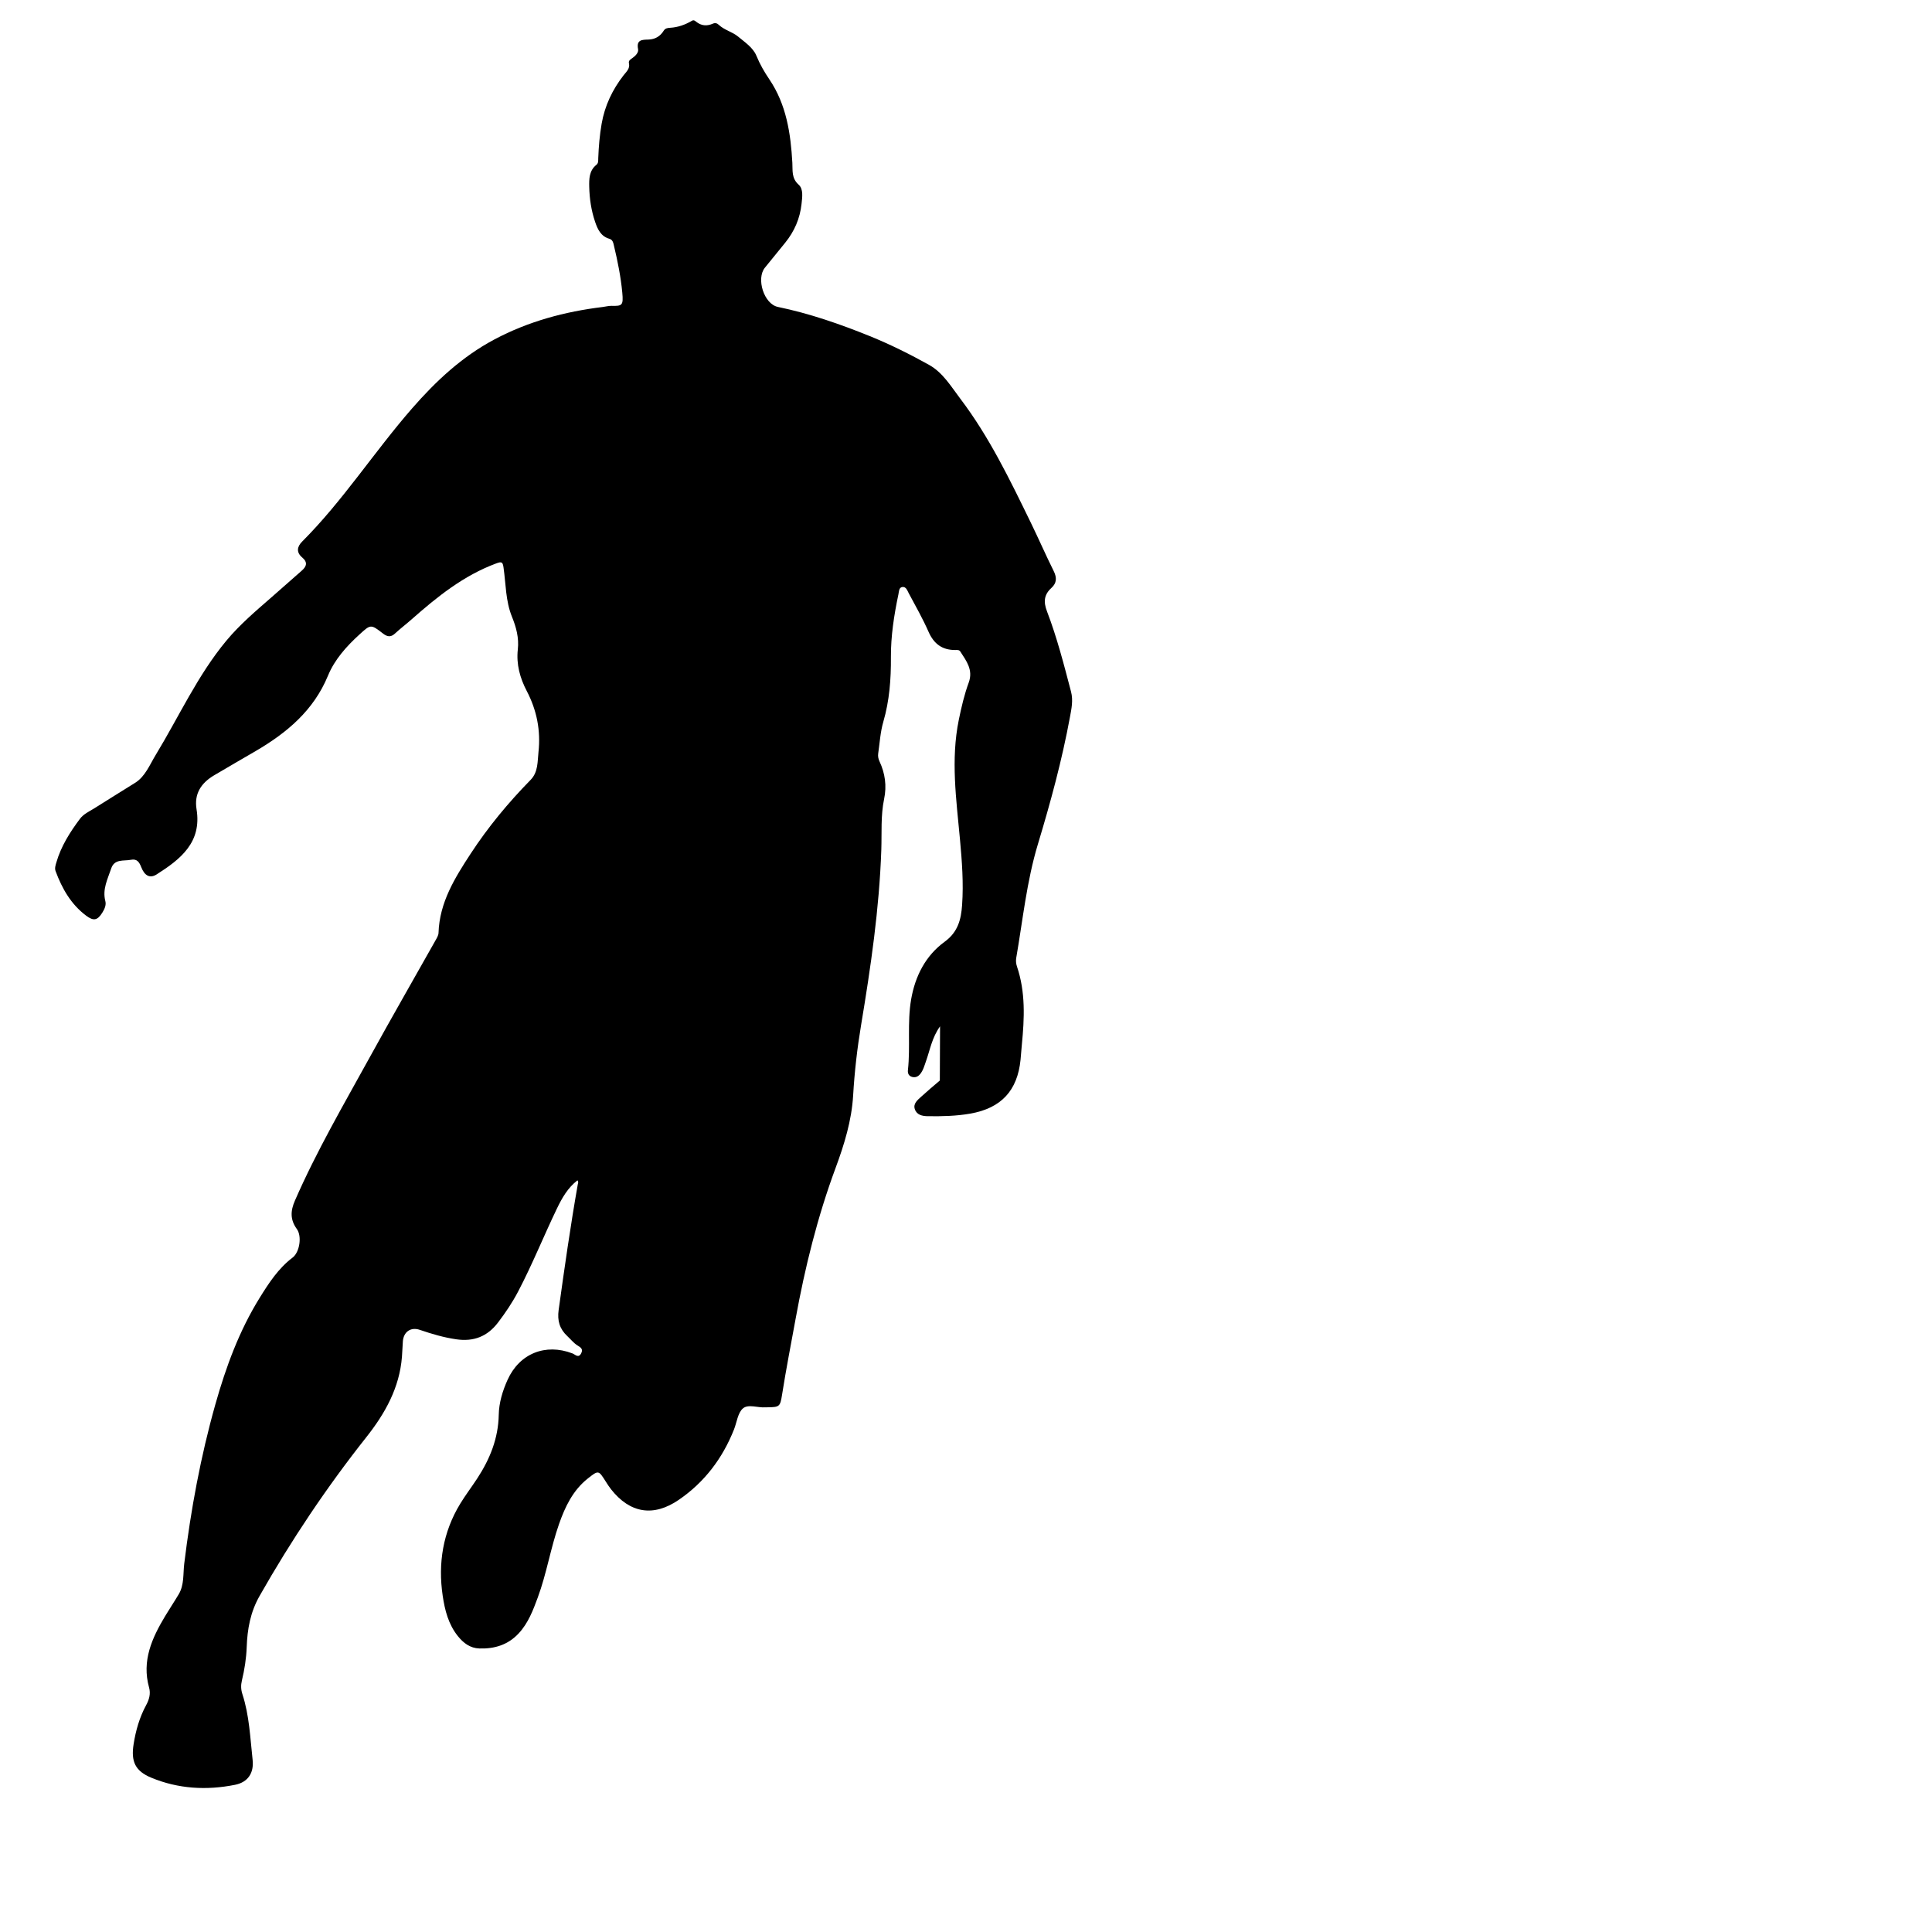 <svg version="1.1" baseProfile="full" xmlns="http://www.w3.org/2000/svg" viewBox="0 0 1200 1200" enable-background="new 0 0 512 512" xml:space="preserve">
			<path id="football" d="M583.885,637.469c-5.035,7.06-6.21,14.583-8.709,21.586
	c-1.006,2.818-1.725,5.762-3.703,8.137c-1.291,1.55-2.92,2.219-4.889,1.719c-2.178-0.555-2.877-2.283-2.66-4.24
	c1.617-14.588-0.51-29.345,1.99-43.885c2.5-14.541,8.991-27.229,20.851-35.867c8.303-6.049,10.183-13.915,10.81-22.775
	c0.968-13.659-0.081-27.275-1.33-40.905c-2.261-24.675-5.781-49.355-0.716-74.142c1.605-7.857,3.424-15.656,6.168-23.155
	c2.89-7.898-1.49-13.431-5.25-19.294c-0.729-1.137-2.027-0.913-3.2-0.913c-8.081-0.003-13.213-3.845-16.504-11.313
	c-3.615-8.204-8.071-16.043-12.309-23.962c-0.882-1.648-1.653-4.231-4.041-3.847c-2.105,0.339-2.006,2.833-2.37,4.559
	c-2.721,12.899-4.75,25.967-4.66,39.117c0.092,13.609-0.909,26.932-4.713,40.015c-1.87,6.433-2.229,13.122-3.182,19.711
	c-0.25,1.728,0.087,3.339,0.798,4.86c3.499,7.488,4.574,15.248,2.874,23.379c-2.166,10.364-1.383,20.939-1.739,31.39
	c-1.253,36.727-6.548,72.931-12.571,109.087c-2.406,14.444-4.075,28.98-4.929,43.646c-0.905,15.573-5.527,30.547-10.898,45.047
	c-11.275,30.438-19.006,61.72-24.81,93.58c-2.865,15.729-5.949,31.418-8.431,47.217c-1.189,7.575-1.58,7.793-9.294,7.88
	c-0.334,0.004-0.669-0.018-1,0.01c-4.772,0.395-10.701-2.182-14.015,0.679c-3.219,2.777-3.779,8.611-5.556,13.085
	c-7.131,17.953-18.312,32.768-34.32,43.721c-15.67,10.723-30.272,8.382-42.057-6.587c-1.233-1.565-2.313-3.259-3.378-4.948
	c-4.36-6.913-4.404-6.992-11.029-1.745c-9.257,7.332-14.108,17.507-17.898,28.321c-5.241,14.952-7.693,30.714-13.187,45.588
	c-2.945,7.974-5.932,15.934-11.894,22.334c-6.626,7.114-14.999,9.632-24.383,9.333c-5.739-0.183-9.914-3.358-13.391-7.707
	c-5.848-7.317-8.058-16.017-9.388-24.971c-3.015-20.286,0.177-39.617,10.847-57.174c3.237-5.328,7.11-10.406,10.564-15.688
	c7.882-12.051,13.115-24.868,13.399-39.605c0.145-7.485,2.368-14.819,5.473-21.695c7.393-16.375,23.547-22.841,40.299-16.419
	c1.696,0.651,3.766,3.22,5.446-0.107c1.355-2.681-0.366-3.613-2.431-4.922c-2.335-1.48-4.136-3.795-6.197-5.716
	c-4.75-4.424-6.31-9.558-5.391-16.195c3.609-26.064,7.319-52.108,11.884-78.026c0.134-0.757,0.646-1.559-0.205-2.529
	c-5.964,4.608-9.541,10.862-12.733,17.495c-8.235,17.109-15.299,34.764-24.13,51.599c-3.578,6.821-7.848,13.147-12.497,19.256
	c-6.567,8.63-15.093,11.944-25.872,10.384c-7.813-1.132-15.263-3.334-22.678-5.874c-5.612-1.922-10.095,1.207-10.528,7.189
	c-0.229,3.155-0.32,6.32-0.563,9.474c-1.478,19.258-10.466,35.262-22.109,49.969c-24.668,31.157-46.676,64.043-66.31,98.612
	c-5.778,10.173-7.61,20.644-8.018,31.834c-0.255,7.012-1.348,13.93-2.986,20.745c-0.688,2.86-0.605,5.618,0.293,8.361
	c4.35,13.282,4.855,27.179,6.371,40.892c0.904,8.181-2.925,13.908-10.916,15.506c-17.669,3.532-35.25,2.537-51.995-4.402
	c-10.065-4.172-12.703-10.089-11.002-20.855c1.333-8.442,3.655-16.626,7.753-24.163c1.928-3.545,2.936-7.124,1.856-10.993
	c-4.642-16.63,1.784-30.73,10.006-44.427c2.744-4.57,5.729-8.996,8.437-13.587c3.457-5.863,2.616-12.621,3.394-18.97
	c4.097-33.451,10.167-66.48,19.337-98.942c6.553-23.193,14.799-45.674,27.553-66.211c5.67-9.13,11.568-18.224,20.411-24.922
	c4.389-3.323,5.885-13.247,2.658-17.698c-4.224-5.826-4.027-11.247-1.203-17.713c13.428-30.744,30.321-59.66,46.447-88.975
	c13.396-24.354,27.264-48.449,40.887-72.68c0.805-1.432,1.797-3.027,1.846-4.573c0.593-18.941,10.168-34.253,20.039-49.344
	c10.787-16.492,23.337-31.615,37.13-45.696c4.793-4.893,4.273-11.4,4.924-17.374c1.443-13.239-1.043-25.893-7.234-37.74
	c-4.26-8.152-6.634-16.673-5.603-25.973c0.792-7.136-0.972-13.691-3.677-20.359c-3.911-9.645-3.739-20.227-5.193-30.42
	c-0.503-3.527-1.112-3.884-4.581-2.598c-20.287,7.521-36.694,20.761-52.612,34.811c-3.371,2.975-6.966,5.702-10.266,8.751
	c-2.641,2.44-4.801,1.997-7.444-0.048c-7.552-5.843-7.604-5.761-14.582,0.612c-8.07,7.369-15.398,15.489-19.579,25.627
	c-8.876,21.524-25.429,35.395-44.784,46.713c-8.626,5.045-17.295,10.018-25.891,15.115c-7.99,4.739-12.528,11.363-10.94,21.097
	c3.361,20.608-9.98,31.071-24.789,40.474c-4.093,2.599-7.431,0.972-9.565-4.511c-1.25-3.212-2.675-5.303-6.414-4.565
	c-4.491,0.885-10.208-0.73-12.25,5.402c-2.182,6.555-5.563,12.887-3.629,20.278c0.641,2.45-0.512,4.938-1.854,7.106
	c-3.043,4.915-5.463,5.371-10.07,1.919c-9.432-7.068-14.958-16.83-18.966-27.625c-0.688-1.85-0.065-3.613,0.442-5.375
	c2.907-10.104,8.435-18.807,14.642-27.119c2.249-3.012,5.717-4.568,8.81-6.479c8.499-5.253,16.904-10.661,25.423-15.881
	c6.288-3.853,9.13-11.252,12.918-17.481c14.429-23.728,25.92-49.296,43.816-70.842c8.418-10.136,18.519-18.65,28.43-27.303
	c6.147-5.366,12.231-10.804,18.377-16.172c3.039-2.654,3.842-5.219,0.32-8.189c-3.783-3.191-3.268-6.685-0.051-9.904
	c25.392-25.42,44.781-55.791,68.306-82.746c14.762-16.914,30.976-32.085,51.038-42.759c21.157-11.257,43.792-17.331,67.423-20.205
	c1.817-0.222,3.635-0.74,5.442-0.697c6.55,0.155,7.388-0.193,6.629-8.244c-0.923-9.794-2.862-19.438-5.149-29.002
	c-0.414-1.732-0.698-3.779-2.825-4.392c-5.37-1.545-7.346-5.938-8.926-10.595c-2.375-6.995-3.451-14.276-3.626-21.606
	c-0.117-4.935-0.068-10.134,4.428-13.732c1.369-1.096,1.113-2.668,1.171-4.155c0.277-7.161,0.872-14.292,2.1-21.361
	c1.951-11.242,6.7-21.195,13.68-30.179c1.663-2.14,4.065-4.077,3.284-7.424c-0.367-1.572,0.854-2.315,1.998-3.108
	c1.983-1.374,4.11-3.481,3.676-5.626c-1.215-6,2.678-5.848,6.38-5.963c4.266-0.133,7.376-2.029,9.574-5.561
	c0.942-1.513,2.525-1.673,3.943-1.756c4.917-0.287,9.366-1.894,13.549-4.362c1.149-0.679,1.914,0.022,2.662,0.62
		c3.202,2.563,6.646,2.8,10.313,1.189c1.381-0.605,2.6-0.351,3.671,0.676c3.476,3.333,8.466,4.37,11.971,7.293
		c4.205,3.506,9.349,6.874,11.426,11.932c2.174,5.293,4.882,9.995,8.052,14.685c10.559,15.618,13.256,33.525,14.28,51.826
		c0.271,4.825-0.628,9.512,3.921,13.6c3.05,2.741,2.228,7.812,1.779,11.988c-0.969,9.027-4.448,17.02-10.155,24.057
		c-4.196,5.175-8.417,10.331-12.606,15.511c-5.528,6.836-0.547,22.571,8.065,24.354c19.671,4.069,38.56,10.631,57.075,18.123
		c12.627,5.109,24.918,11.241,36.827,17.871c8.566,4.77,13.708,13.474,19.523,21.151c17.919,23.659,30.72,50.262,43.644,76.773
		c4.881,10.012,9.323,20.239,14.286,30.209c2.015,4.047,1.838,7.415-1.399,10.36c-4.704,4.282-5.063,8.688-2.769,14.685
		c6.195,16.19,10.495,33.005,14.893,49.771c1.425,5.432,0.29,10.639-0.664,15.818c-4.929,26.736-12.043,52.933-19.906,78.937
		c-6.972,23.054-9.354,46.986-13.447,70.592c-0.315,1.821-0.148,3.641,0.455,5.425c5.371,15.882,4.632,32.147,3.027,48.468
		c-0.309,3.147-0.499,6.306-0.815,9.451c-1.927,19.123-11.984,30.017-31.153,33.406c-8.712,1.54-17.552,1.726-26.393,1.615
		c-3.56-0.044-6.974-0.787-8.146-4.464c-1.064-3.34,1.686-5.545,3.875-7.546c3.806-3.479,7.749-6.81,11.684-10.144"></path>
			</svg>